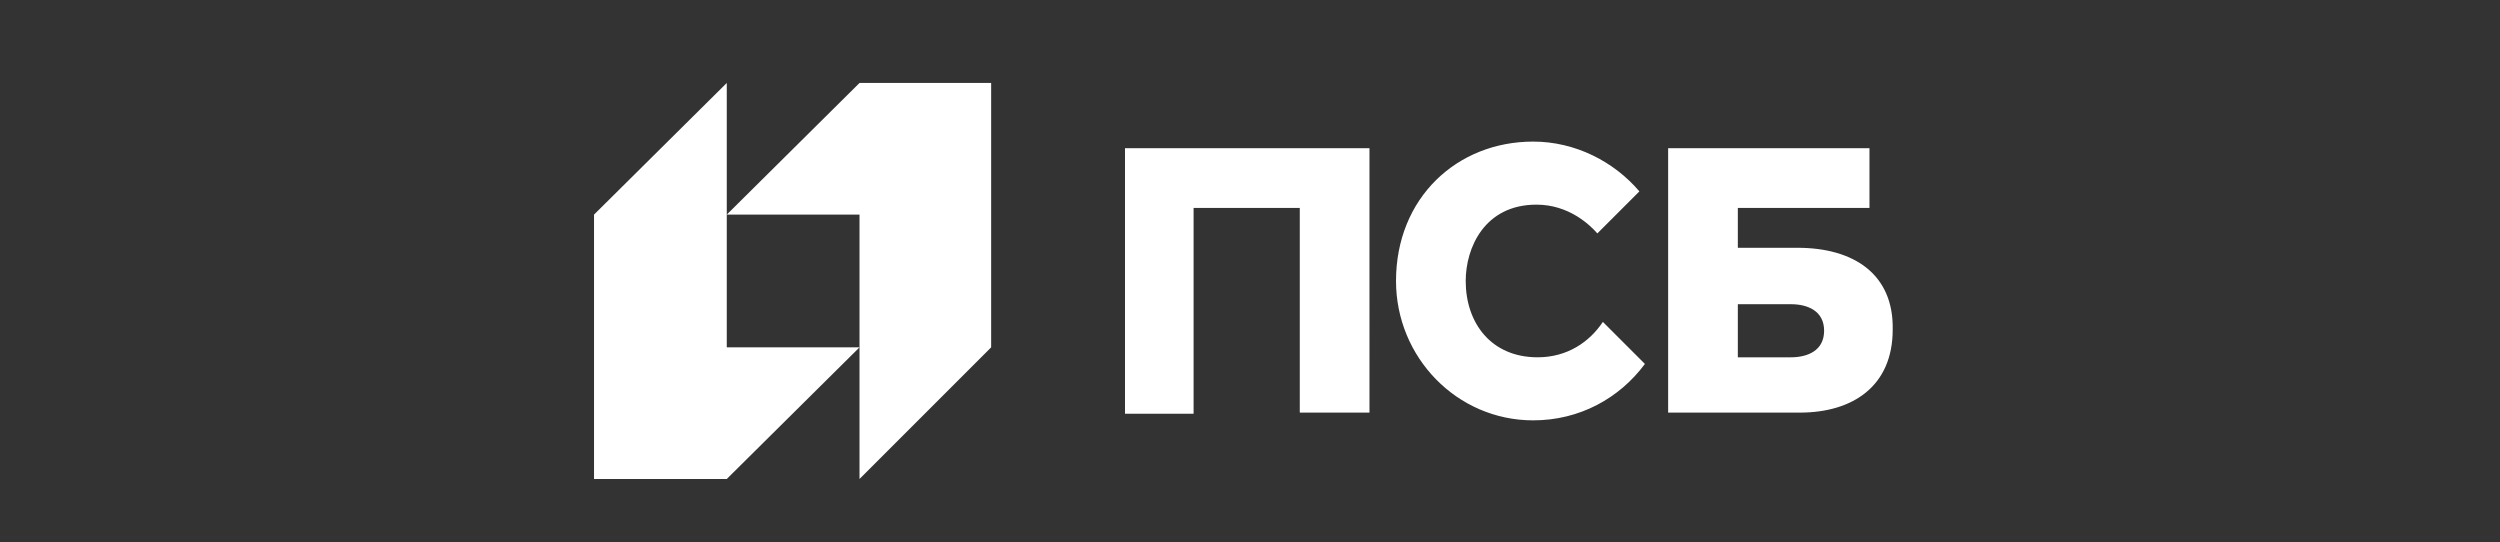 <?xml version="1.0" encoding="utf-8"?>
<!-- Generator: Adobe Illustrator 23.0.6, SVG Export Plug-In . SVG Version: 6.00 Build 0)  -->
<svg version="1.1" id="_x31_" xmlns="http://www.w3.org/2000/svg" xmlns:xlink="http://www.w3.org/1999/xlink" x="0px" y="0px"
	 viewBox="0 0 226 49" style="enable-background:new 0 0 226 49;" xml:space="preserve">
<rect x="0" y="0" width="226" height="49" fill="#333333" stroke="none"/>
<style type="text/css">
	.st0{fill-rule:evenodd;clip-rule:evenodd;fill:#FFCA38;stroke:#778390;stroke-width:0.709;stroke-miterlimit:22.926;}
	.st1{fill-rule:evenodd;clip-rule:evenodd;fill:#FFFFFF;}
	.st2{fill-rule:evenodd;clip-rule:evenodd;fill:#008952;}
	.st3{fill-rule:evenodd;clip-rule:evenodd;fill:#FFCA38;}
	.st4{fill-rule:evenodd;clip-rule:evenodd;fill:none;stroke:#FCFBFA;stroke-width:0.65;stroke-miterlimit:10;}
	.st5{fill-rule:evenodd;clip-rule:evenodd;fill:#FFFEFD;}
	.st6{fill:#FFFFFF;}
</style>
<g>
	<polygon class="st6" points="77.7,7.5 65.7,19.4 77.7,19.4 77.7,43.3 89.6,31.4 89.6,7.5 	"/>
	<polygon class="st6" points="65.7,43.3 77.7,31.4 65.7,31.4 65.7,7.5 53.7,19.4 53.7,43.3 	"/>
	<path class="st6" d="M101.6,37.4h6.3V18.8h9.6v18.5h6.3V13.4h-22.1V37.4z M162.5,22.4h-5.4v-3.6h11.9v-5.4h-18.2v23.9
		c0,0,9,0,11.9,0c4.8,0,8.4-2.4,8.4-7.5C171.2,24.8,167.6,22.4,162.5,22.4 M161.9,32.3h-4.8v-4.8h4.8c1.5,0,3,0.6,3,2.4
		C164.9,31.7,163.4,32.3,161.9,32.3 M139,32.3c-4.2,0-6.5-3.1-6.5-6.9c0-3,1.7-6.9,6.4-6.9c2.9,0,4.8,1.8,5.5,2.6l3.8-3.8
		c-2.3-2.7-5.8-4.5-9.6-4.5c-6.9,0-12.4,5.1-12.4,12.6c0,6.9,5.5,12.6,12.4,12.6c4.2,0,7.8-2,10.1-5.1l-3.8-3.8
		C143.7,30.9,141.7,32.3,139,32.3"/>
</g>
</svg>
